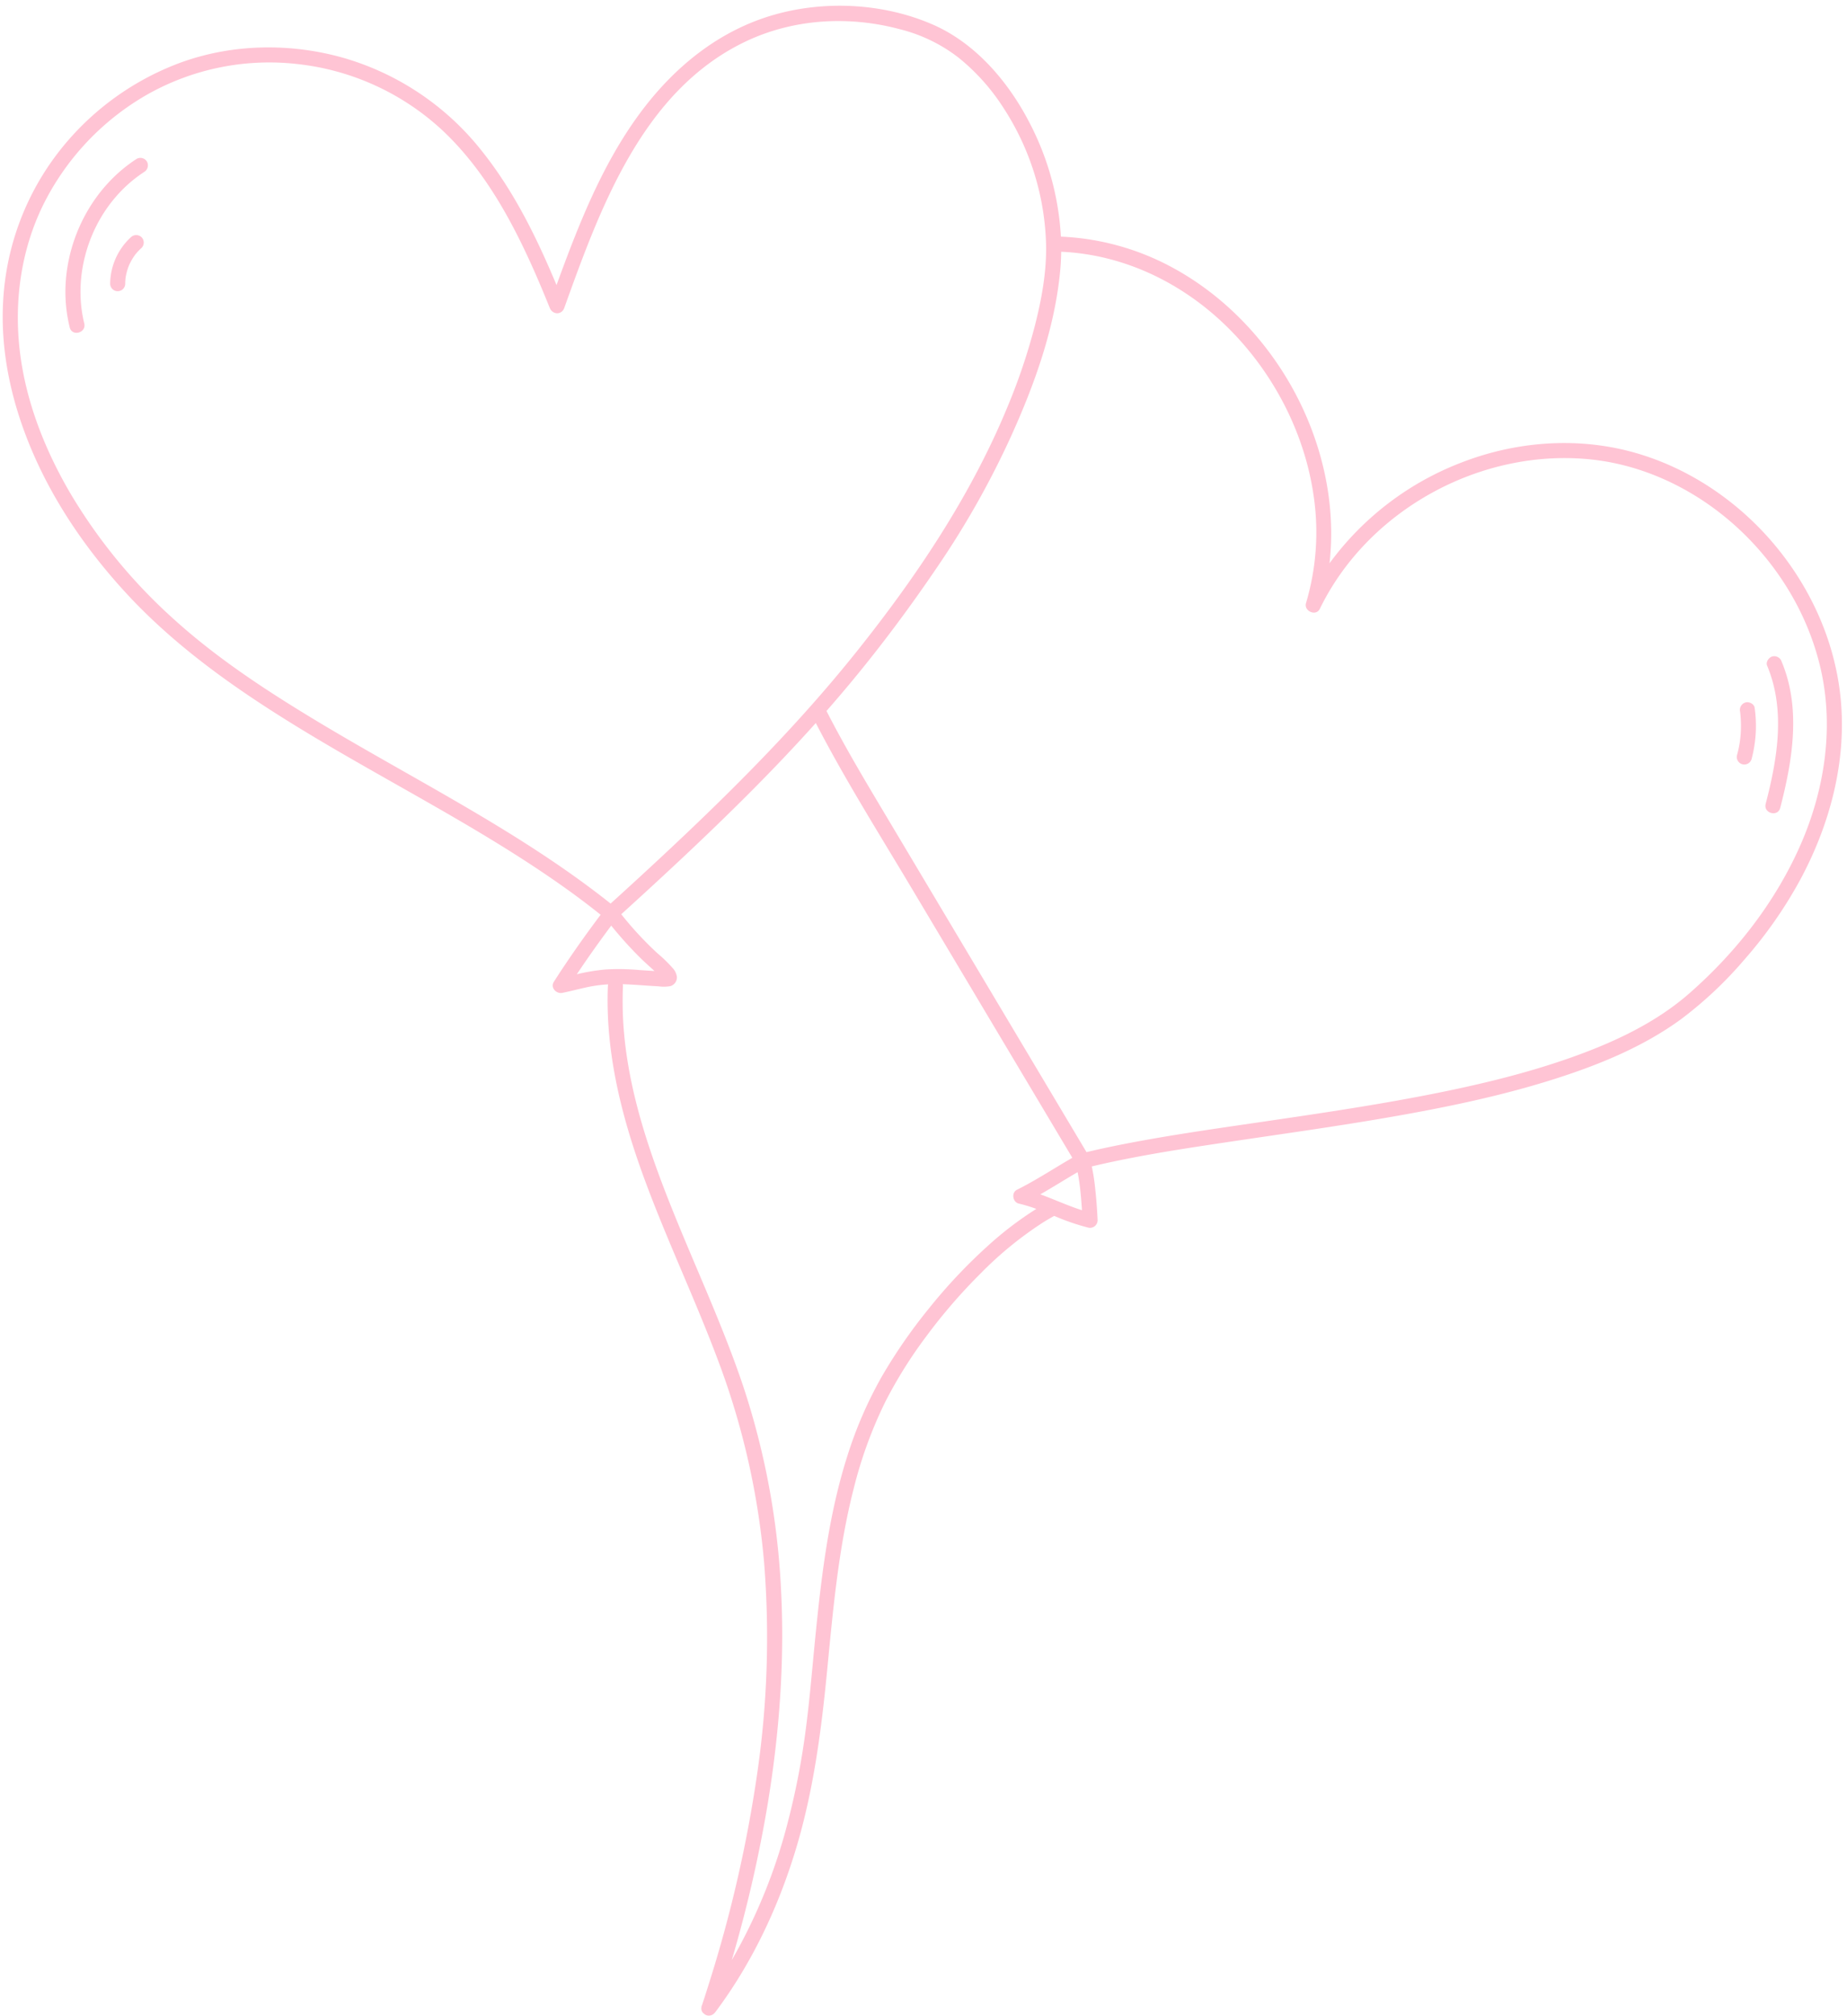 <?xml version="1.0" encoding="UTF-8" standalone="no"?><svg xmlns="http://www.w3.org/2000/svg" xmlns:xlink="http://www.w3.org/1999/xlink" fill="#ffc4d4" height="802" preserveAspectRatio="xMidYMid meet" version="1" viewBox="111.1 99.5 735.2 802.0" width="735.2" zoomAndPan="magnify"><g id="change1_1"><path d="M843.732,376.948C841.39,354.1,831.5,332.584,816.607,315.2c-14.766-17.242-34.68-30.374-56.71-36.144s-45.7-3.814-66.858,4.359a116.971,116.971,0,0,0-52.725,40.164c2.324-20.406-1.516-41.3-9.962-60.113-10.791-24.046-29.389-45.042-52.672-57.594a102.173,102.173,0,0,0-44.287-12.24,111.3,111.3,0,0,0-12.446-45.221c-8.4-16.278-21.4-31.641-38.486-39.112-19.568-8.555-43.027-9.757-63.478-3.854-21.774,6.284-39.377,20.645-52.783,38.6-13.6,18.215-22.589,39.4-30.518,60.564q-1.55,4.135-3.052,8.288c-7.87-18.8-16.874-37.228-29.647-53.223a108.513,108.513,0,0,0-55.01-37.111c-21.105-6.023-44.179-5.7-64.873,1.8A109.36,109.36,0,0,0,133.566,161.1a106.209,106.209,0,0,0-21.2,57.956c-1.246,21.066,3.7,42.017,12.109,61.236,8.826,20.169,21.6,38.556,36.455,54.745,15.513,16.908,33.632,30.945,52.728,43.568,20.238,13.379,41.47,25.149,62.552,37.121,21.15,12.011,42.232,24.261,61.965,38.525q6.114,4.421,12.006,9.135c-6.511,8.665-12.772,17.533-18.61,26.665-1.5,2.35.969,4.9,3.388,4.407,2.793-.572,5.552-1.282,8.331-1.917a57.648,57.648,0,0,1,8.324-1.355c.523-.044,1.044-.076,1.563-.1a3.351,3.351,0,0,0-.11.719c-1.062,26.027,5.35,51.519,14.218,75.8,9.077,24.848,20.559,48.732,29.805,73.514a301.324,301.324,0,0,1,18.175,80.124,375.05,375.05,0,0,1-2.765,83.795,525.577,525.577,0,0,1-18.894,82.528q-1.489,4.789-3.059,9.554a2.3,2.3,0,0,0-.249.946,2.5,2.5,0,0,0,1,2.449,2.637,2.637,0,0,0,.5.393,2.851,2.851,0,0,0,3.274-.238,2.8,2.8,0,0,0,.58-.547c.085-.1.173-.187.25-.291,14.454-19.312,24.878-41.352,31.883-64.386,7.059-23.209,10.193-47.069,12.531-71.14,2.371-24.417,4.519-49.006,10.646-72.834a171.65,171.65,0,0,1,12.541-34.345,178.927,178.927,0,0,1,16.256-25.971,218.85,218.85,0,0,1,21.851-25.258,145.072,145.072,0,0,1,24.433-19.96c1.534-.968,3.1-1.877,4.691-2.754a92,92,0,0,0,13.472,4.643,3.031,3.031,0,0,0,3.8-2.893c-.19-4.055-.467-8.11-.914-12.146a79.748,79.748,0,0,0-1.412-9.286c17.717-4.211,35.777-6.955,53.774-9.642,21.96-3.278,43.96-6.311,65.835-10.133,21.48-3.753,42.931-8.179,63.748-14.741,18.046-5.688,36.151-12.984,51.487-24.263A157.906,157.906,0,0,0,805.474,481.2a174.117,174.117,0,0,0,22.051-31.456C839.5,427.629,846.319,402.182,843.732,376.948Zm-607.561,8.759c-19.591-11.839-38.944-24.549-55.945-39.954a214.348,214.348,0,0,1-40.74-49.369c-10.432-17.632-18.227-37.274-20.556-57.735-2.283-20.05.727-40.659,9.906-58.732A103.569,103.569,0,0,1,169.6,137.171a98.793,98.793,0,0,1,60.179-12.157,100.859,100.859,0,0,1,57.492,26.4c16.364,15.383,27.383,35.4,36.407,55.726,2.178,4.907,4.24,9.864,6.25,14.842,1.108,2.745,4.734,2.929,5.785,0,14.273-39.753,31.15-86.3,71.967-105.868,19.08-9.146,41.1-10.449,61.429-5.035a63.218,63.218,0,0,1,23.569,11.375,83.449,83.449,0,0,1,17.854,19.96A104.626,104.626,0,0,1,527.5,197.107c.174,10.7-1.767,21.3-4.385,31.635a239.575,239.575,0,0,1-10.921,32.466c-14.563,35.3-36.084,67.389-59.825,97.137-25.9,32.453-55.663,61.511-86.166,89.589q-6,5.524-12.051,11C317.763,430.024,275.789,409.648,236.171,385.707ZM340.712,487.049c4.38-6.573,8.965-13.012,13.69-19.341A153.544,153.544,0,0,0,366.338,480.9c1.715,1.668,3.527,3.231,5.272,4.866q-3-.179-6.007-.391a91.818,91.818,0,0,0-13.434-.225A79.75,79.75,0,0,0,340.712,487.049ZM503.987,595.393a212.381,212.381,0,0,0-23.175,24.662A209.864,209.864,0,0,0,462.265,646.8a162.952,162.952,0,0,0-13.941,32.086c-7.532,23.72-10.386,48.623-12.827,73.292-1.2,12.162-2.183,24.365-3.821,36.478a298.134,298.134,0,0,1-6.87,35.246,218.611,218.611,0,0,1-22.422,55.318,526.217,526.217,0,0,0,14.38-62.588c4.555-27.834,6.681-56.123,5.25-84.315A303.5,303.5,0,0,0,406.858,650.7c-8.5-25.195-19.97-49.231-29.7-73.948-9.471-24.064-17.5-49.228-18.172-75.291-.083-3.221-.05-6.441.081-9.66a3.16,3.16,0,0,0-.069-.783c2.322.064,4.642.212,7,.376,2.4.167,4.8.333,7.2.46a15,15,0,0,0,4.706-.066,3.62,3.62,0,0,0,2.644-3.593,6.38,6.38,0,0,0-1.83-3.749,54.9,54.9,0,0,0-5.932-5.74,136,136,0,0,1-14.391-15.526c17.339-15.732,34.5-31.674,51.043-48.248,9.03-9.049,17.857-18.3,26.39-27.821,11.6,22.456,25.153,43.927,38.09,65.618l41.821,70.115,22.2,37.221c-7.354,4.226-14.451,8.943-22.042,12.72-2.3,1.145-1.721,4.912.717,5.483a63.078,63.078,0,0,1,7,2.124A137.978,137.978,0,0,0,503.987,595.393Zm37.145-22.237c.279,2.582.485,5.172.649,7.764-5.638-1.779-11.021-4.308-16.582-6.313,5-2.844,9.867-5.933,14.84-8.825A73.327,73.327,0,0,1,541.132,573.156ZM827.865,435.427c-9.975,22.788-25.642,42.856-44.294,59.2-13.431,11.771-30.063,19.5-46.763,25.433-19.728,7-40.229,11.709-60.768,15.623-21.365,4.07-42.894,7.2-64.41,10.353-19.472,2.851-38.994,5.607-58.273,9.6q-4.9,1.015-9.77,2.186L502.7,489.275l-41.821-70.116c-7.223-12.112-14.369-24.279-20.795-36.836q4.983-5.679,9.815-11.49c12.322-14.835,23.829-30.331,34.64-46.3a348.483,348.483,0,0,0,28.786-50.986c9.57-21.024,17.729-43.658,19.827-66.813.213-2.358.327-4.724.359-7.092,25.823,1.172,49.719,13.149,67.725,31.57,17.5,17.907,29.512,41.537,32.886,66.412a98.885,98.885,0,0,1-3.158,41.771c-.962,3.193,3.973,5.413,5.483,2.312,9.62-19.757,25.644-35.755,44.854-46.281,19.226-10.536,41.531-15.48,63.39-13.125,21.77,2.347,42.3,12.59,58.285,27.382,16.174,14.964,28.037,34.6,32.909,56.149C841.146,389.1,837.358,413.741,827.865,435.427ZM169.592,163.785a3.065,3.065,0,0,1-1.076,4.1,53.4,53.4,0,0,0-11.5,10.126c-11.632,13.55-16.617,32.861-12.377,50.145.922,3.756-4.866,5.344-5.785,1.595a59.265,59.265,0,0,1-1.658-16.808c.926-20,11.411-39.3,28.289-50.239A3.032,3.032,0,0,1,169.592,163.785Zm-2.144,30.086a3.022,3.022,0,0,1,0,4.243,22.64,22.64,0,0,0-1.658,1.65c-.232.258-.454.524-.676.79-.037.043-.062.074-.084.1-.106.142-.212.284-.315.428a22.476,22.476,0,0,0-2.145,3.709s-.131.307-.18.415l-.072.187c-.125.324-.241.65-.351.98q-.348,1.049-.592,2.128-.129.57-.227,1.147l-.033.193c-.013.1-.036.262-.04.3-.08.733-.119,1.468-.127,2.2a3,3,0,0,1-6,0,25.5,25.5,0,0,1,8.257-18.473A3.068,3.068,0,0,1,167.448,193.871ZM820.293,362.722c7.8,18.6,4.313,39.3-.577,58.153-.971,3.74-6.756,2.145-5.786-1.6,4.649-17.921,7.989-37.281.578-54.963-.631-1.5.687-3.3,2.095-3.69A3.1,3.1,0,0,1,820.293,362.722Zm-10.755,18.324a51.207,51.207,0,0,1-1.214,20.376,3,3,0,1,1-5.785-1.6,42.154,42.154,0,0,0,1.454-8.531c.1-1.517.123-3.04.073-4.56q-.036-1.051-.117-2.1-.048-.612-.113-1.223c-.018-.175-.037-.349-.057-.523q-.075-.573-.027-.247a3.1,3.1,0,0,1,2.1-3.69C807.246,378.5,809.326,379.485,809.538,381.046Z"/></g></svg>